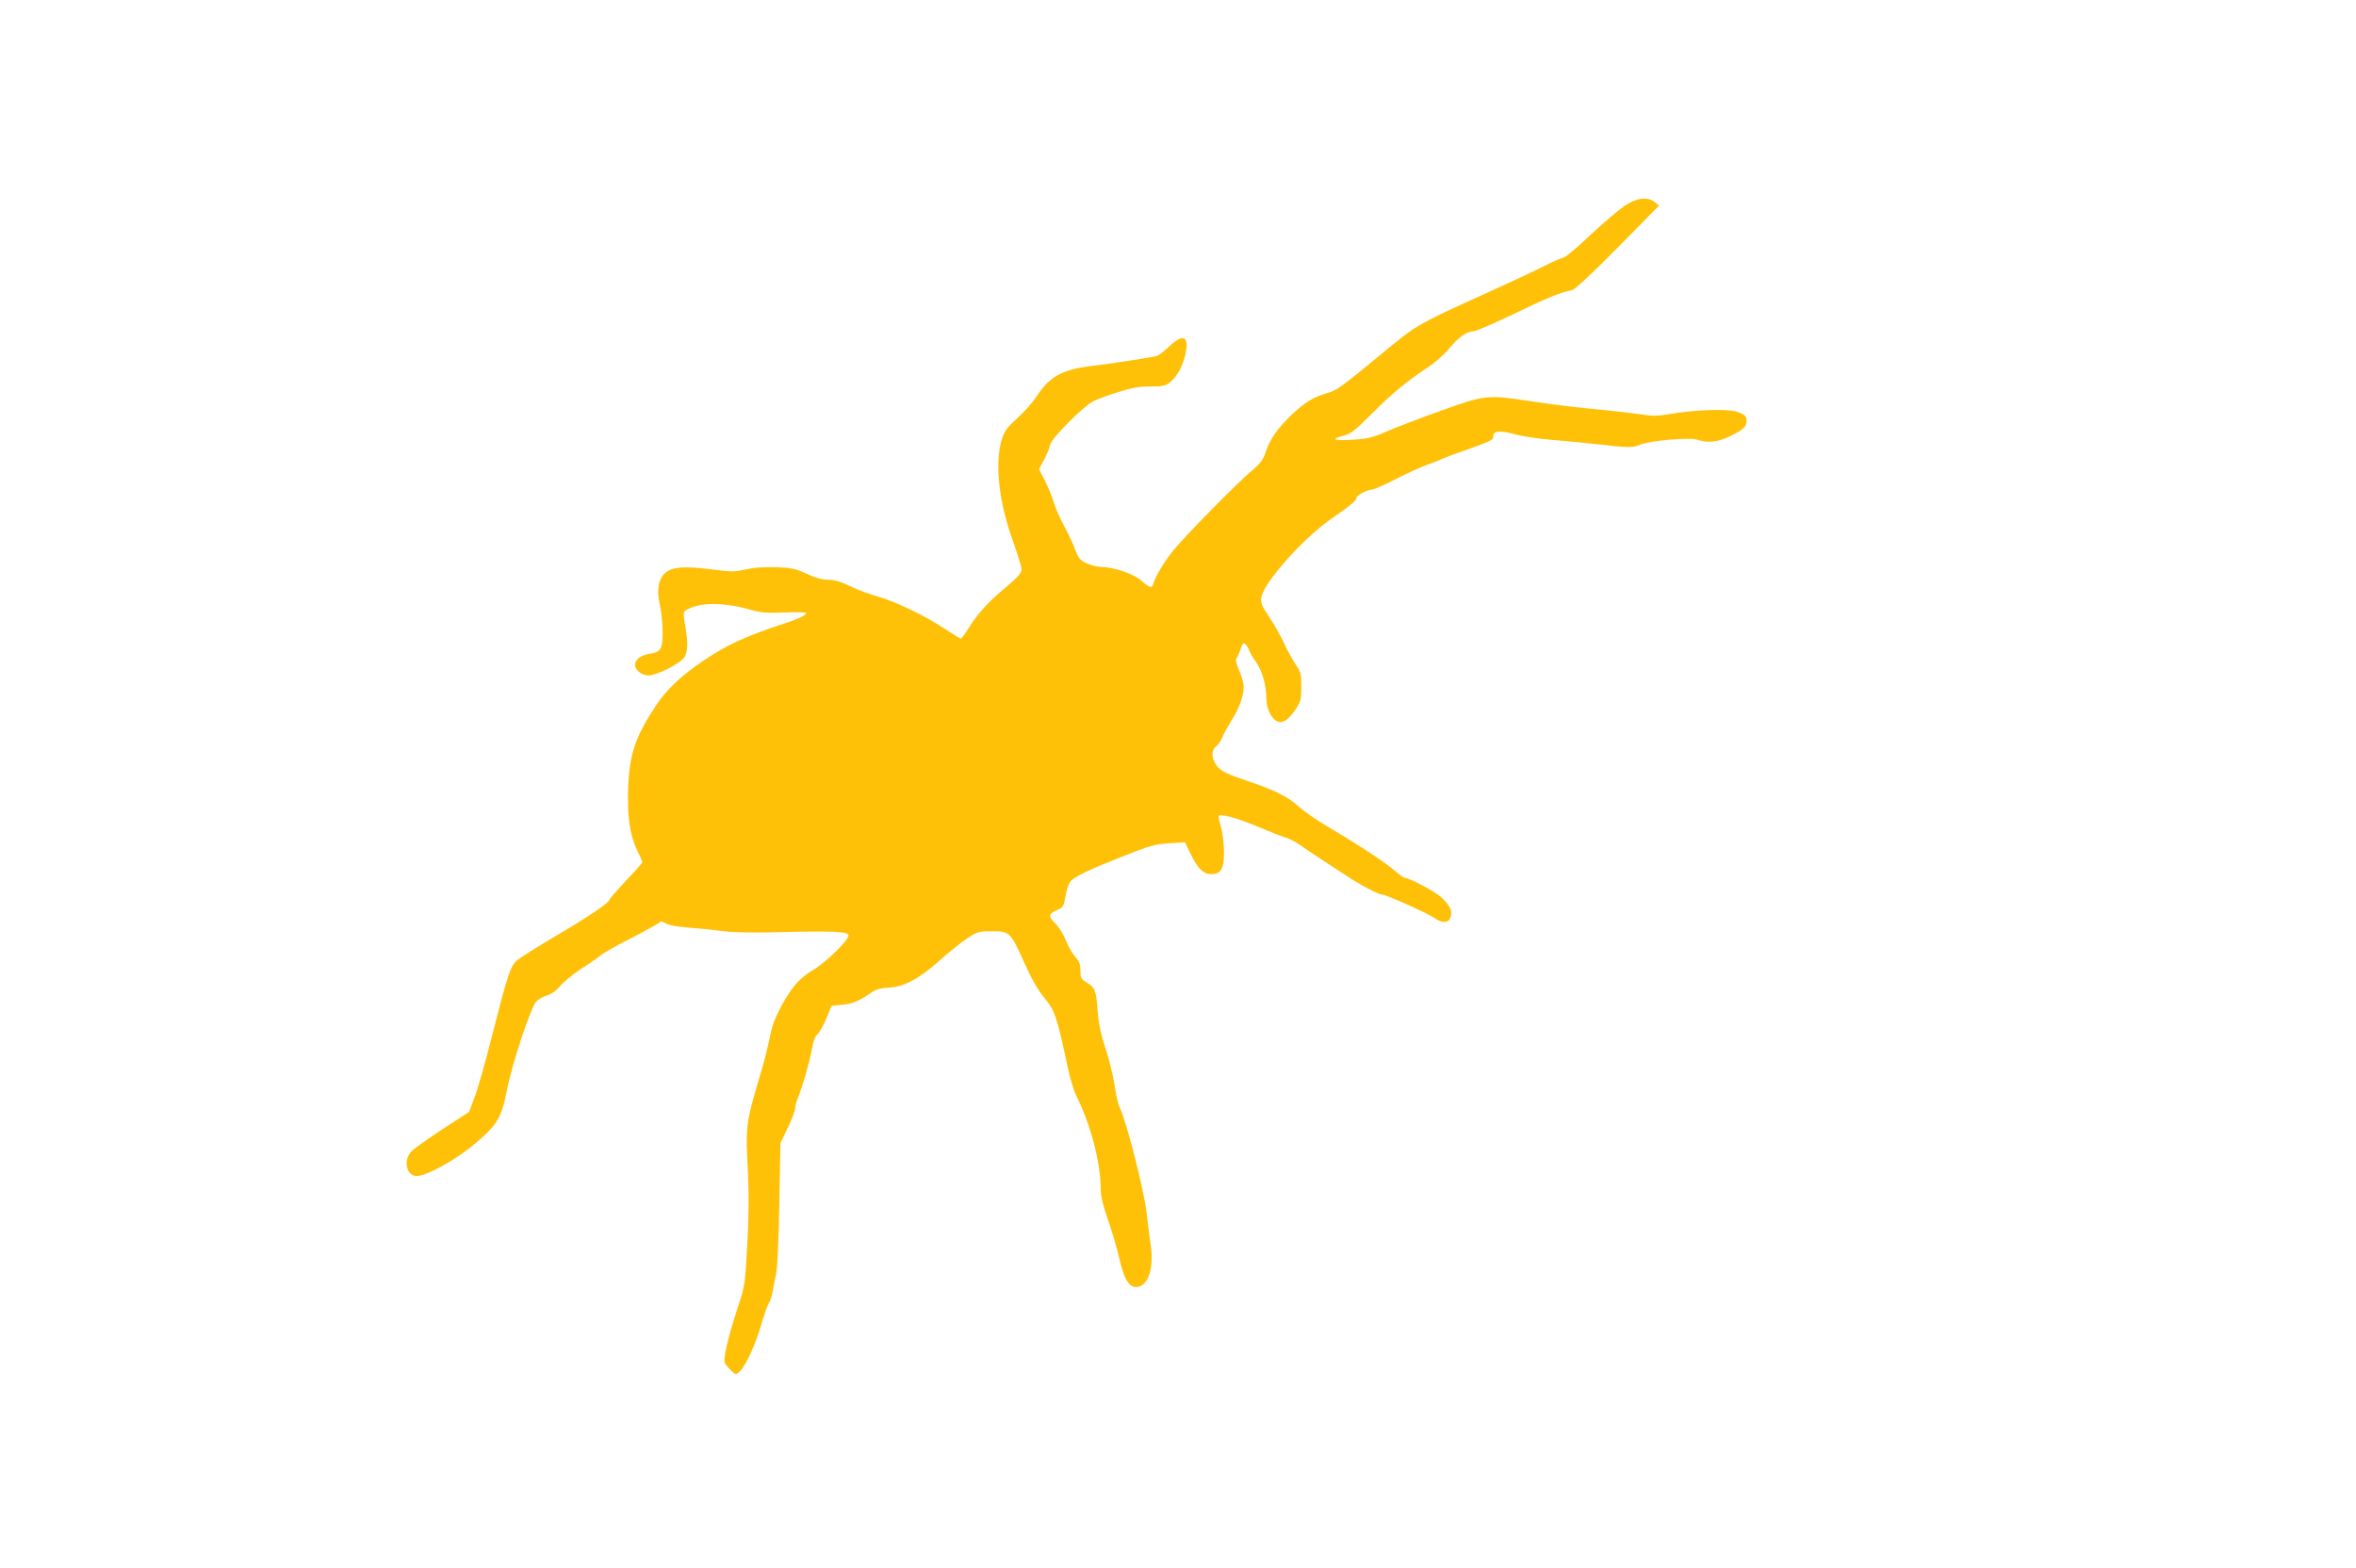 <?xml version="1.0" standalone="no"?>
<!DOCTYPE svg PUBLIC "-//W3C//DTD SVG 20010904//EN"
 "http://www.w3.org/TR/2001/REC-SVG-20010904/DTD/svg10.dtd">
<svg version="1.0" xmlns="http://www.w3.org/2000/svg"
 width="1280pt" height="852pt" viewBox="0 0 1280 852"
 preserveAspectRatio="xMidYMid meet">
<g transform="translate(0,852) scale(0.1,-0.1)"
fill="#ffc107" stroke="none">
<path d="M8828 7403 c-31 -21 -116 -93 -188 -160 -71 -68 -137 -123 -146 -123
-8 0 -54 -20 -102 -44 -48 -25 -168 -81 -267 -126 -416 -188 -424 -193 -577
-318 -269 -222 -283 -232 -338 -248 -75 -21 -124 -52 -196 -121 -74 -71 -116
-132 -138 -200 -14 -41 -29 -62 -69 -95 -79 -65 -373 -364 -437 -444 -51 -66
-91 -133 -104 -176 -8 -26 -21 -22 -65 17 -41 37 -150 74 -221 75 -19 0 -54 9
-76 19 -36 17 -45 27 -64 78 -12 32 -39 90 -60 128 -21 39 -46 95 -55 125 -8
30 -30 83 -48 118 l-32 63 28 52 c15 29 30 66 33 82 8 35 178 206 234 235 19
10 79 32 133 49 75 24 115 31 176 31 71 0 83 3 111 26 37 32 66 85 80 149 22
97 -10 115 -83 47 -29 -27 -60 -52 -70 -55 -22 -8 -230 -40 -367 -57 -151 -19
-220 -58 -290 -166 -22 -33 -69 -86 -104 -117 -48 -43 -68 -68 -80 -104 -44
-128 -22 -345 58 -565 25 -70 46 -139 46 -152 0 -19 -20 -42 -83 -95 -98 -81
-155 -144 -204 -223 -20 -32 -39 -58 -43 -58 -3 0 -44 25 -91 56 -108 71 -272
149 -364 174 -39 11 -105 35 -146 55 -52 25 -87 35 -120 35 -32 0 -69 10 -115
32 -61 28 -81 33 -169 36 -67 2 -121 -2 -165 -12 -59 -14 -76 -14 -190 1 -142
18 -208 13 -246 -20 -37 -33 -48 -93 -29 -173 8 -36 15 -103 15 -148 0 -95 -9
-109 -74 -119 -44 -7 -76 -32 -76 -59 0 -29 36 -58 74 -58 44 0 172 65 194 98
19 30 21 82 5 170 -7 35 -10 69 -6 77 3 9 30 22 61 31 70 21 185 14 292 -17
64 -18 92 -21 192 -17 65 3 118 1 118 -3 0 -12 -44 -33 -125 -59 -197 -64
-307 -114 -434 -200 -120 -81 -201 -158 -257 -243 -112 -169 -144 -264 -151
-442 -6 -159 8 -259 47 -342 17 -34 30 -64 30 -68 0 -3 -40 -49 -90 -101 -50
-53 -90 -100 -90 -104 0 -15 -117 -94 -295 -198 -94 -56 -184 -112 -202 -127
-40 -32 -53 -73 -139 -410 -36 -143 -79 -295 -96 -338 l-30 -79 -145 -94 c-79
-52 -155 -106 -168 -120 -46 -49 -27 -134 29 -134 53 0 210 87 311 171 129
109 149 143 180 300 28 142 128 443 158 477 12 12 38 28 60 34 25 7 50 26 70
50 17 21 69 64 116 95 48 30 95 64 107 74 11 10 83 51 160 90 76 39 145 77
153 84 12 11 18 11 37 -2 15 -10 64 -18 131 -24 60 -4 144 -13 188 -19 53 -7
167 -9 336 -4 257 6 339 2 339 -19 -1 -27 -123 -146 -190 -186 -52 -31 -83
-59 -117 -104 -51 -70 -102 -172 -114 -232 -15 -74 -36 -160 -53 -215 -86
-289 -86 -291 -72 -562 5 -101 4 -236 -4 -380 -12 -218 -13 -225 -52 -343 -54
-165 -81 -280 -69 -302 5 -10 20 -28 34 -41 23 -22 25 -22 45 -5 31 27 86 145
117 253 15 52 34 106 42 119 8 13 19 47 23 75 5 28 13 69 18 91 5 22 13 189
16 372 l6 332 40 83 c22 46 40 93 40 105 0 12 6 37 14 55 25 61 66 202 77 267
6 40 17 70 29 80 11 9 33 48 49 86 l29 70 60 6 c56 5 90 20 165 72 18 12 47
19 85 21 81 2 166 48 277 147 50 45 117 99 149 120 56 37 64 39 136 39 96 0
99 -3 175 -171 38 -86 73 -147 109 -191 57 -69 68 -101 127 -378 12 -58 33
-127 47 -155 78 -157 132 -363 132 -505 0 -38 12 -90 39 -166 21 -61 49 -154
61 -207 26 -117 54 -163 96 -160 63 5 95 105 75 233 -6 41 -16 116 -21 167
-14 124 -110 502 -147 576 -8 16 -21 71 -28 123 -8 51 -30 141 -49 198 -24 71
-37 133 -42 197 -8 117 -15 134 -59 160 -32 19 -35 25 -35 65 0 34 -6 51 -30
77 -16 19 -39 60 -51 91 -12 31 -38 72 -57 90 -39 38 -36 51 13 72 30 12 34
19 44 75 6 34 17 70 26 79 25 28 100 64 280 135 151 60 179 68 257 73 l86 5
33 -68 c37 -75 68 -105 110 -105 52 0 69 30 69 118 0 42 -7 102 -15 132 -8 30
-15 59 -15 64 0 19 100 -7 219 -58 69 -29 137 -56 152 -59 14 -4 45 -20 70
-37 24 -17 76 -52 114 -77 39 -25 99 -65 135 -88 79 -53 178 -105 197 -105 21
0 242 -99 283 -126 46 -32 78 -31 90 1 13 33 0 62 -47 107 -33 32 -174 108
-201 108 -5 0 -29 17 -53 38 -50 44 -194 139 -360 237 -63 37 -135 87 -160
110 -60 56 -133 92 -289 144 -94 32 -132 49 -152 72 -37 40 -41 93 -8 116 9 7
23 27 30 45 7 18 30 60 51 94 47 73 73 154 64 200 -3 18 -15 54 -26 79 -13 30
-17 50 -11 58 5 7 15 29 22 50 9 30 15 36 26 27 7 -7 16 -21 20 -33 4 -11 19
-38 35 -60 35 -48 59 -129 59 -199 0 -57 24 -109 58 -127 28 -15 62 7 100 63
29 44 32 55 32 125 0 68 -3 80 -31 121 -17 25 -46 78 -64 118 -19 40 -55 104
-81 142 -40 60 -46 75 -41 105 13 79 225 318 377 424 114 79 140 101 140 117
0 13 59 44 85 44 10 0 65 25 124 55 58 30 138 66 176 80 39 14 79 30 90 36 11
5 76 29 145 53 106 38 125 47 123 64 -4 31 38 35 115 13 37 -11 128 -25 202
-31 74 -6 191 -17 260 -25 154 -18 179 -19 221 -1 55 22 270 41 309 27 60 -20
115 -14 190 24 51 26 71 42 76 60 10 39 -1 53 -54 69 -56 16 -233 9 -369 -15
-57 -10 -88 -10 -145 -1 -40 6 -122 16 -183 22 -169 16 -278 29 -425 51 -232
35 -243 33 -485 -54 -115 -41 -248 -92 -295 -113 -71 -31 -100 -38 -178 -43
-104 -7 -128 2 -55 21 41 10 63 27 153 117 109 110 192 179 309 256 38 25 90
71 116 103 49 60 95 92 131 92 12 0 109 42 216 93 177 86 249 116 319 131 16
3 108 89 249 232 l224 227 -23 18 c-39 32 -97 25 -163 -18z"/>
</g>
</svg>
